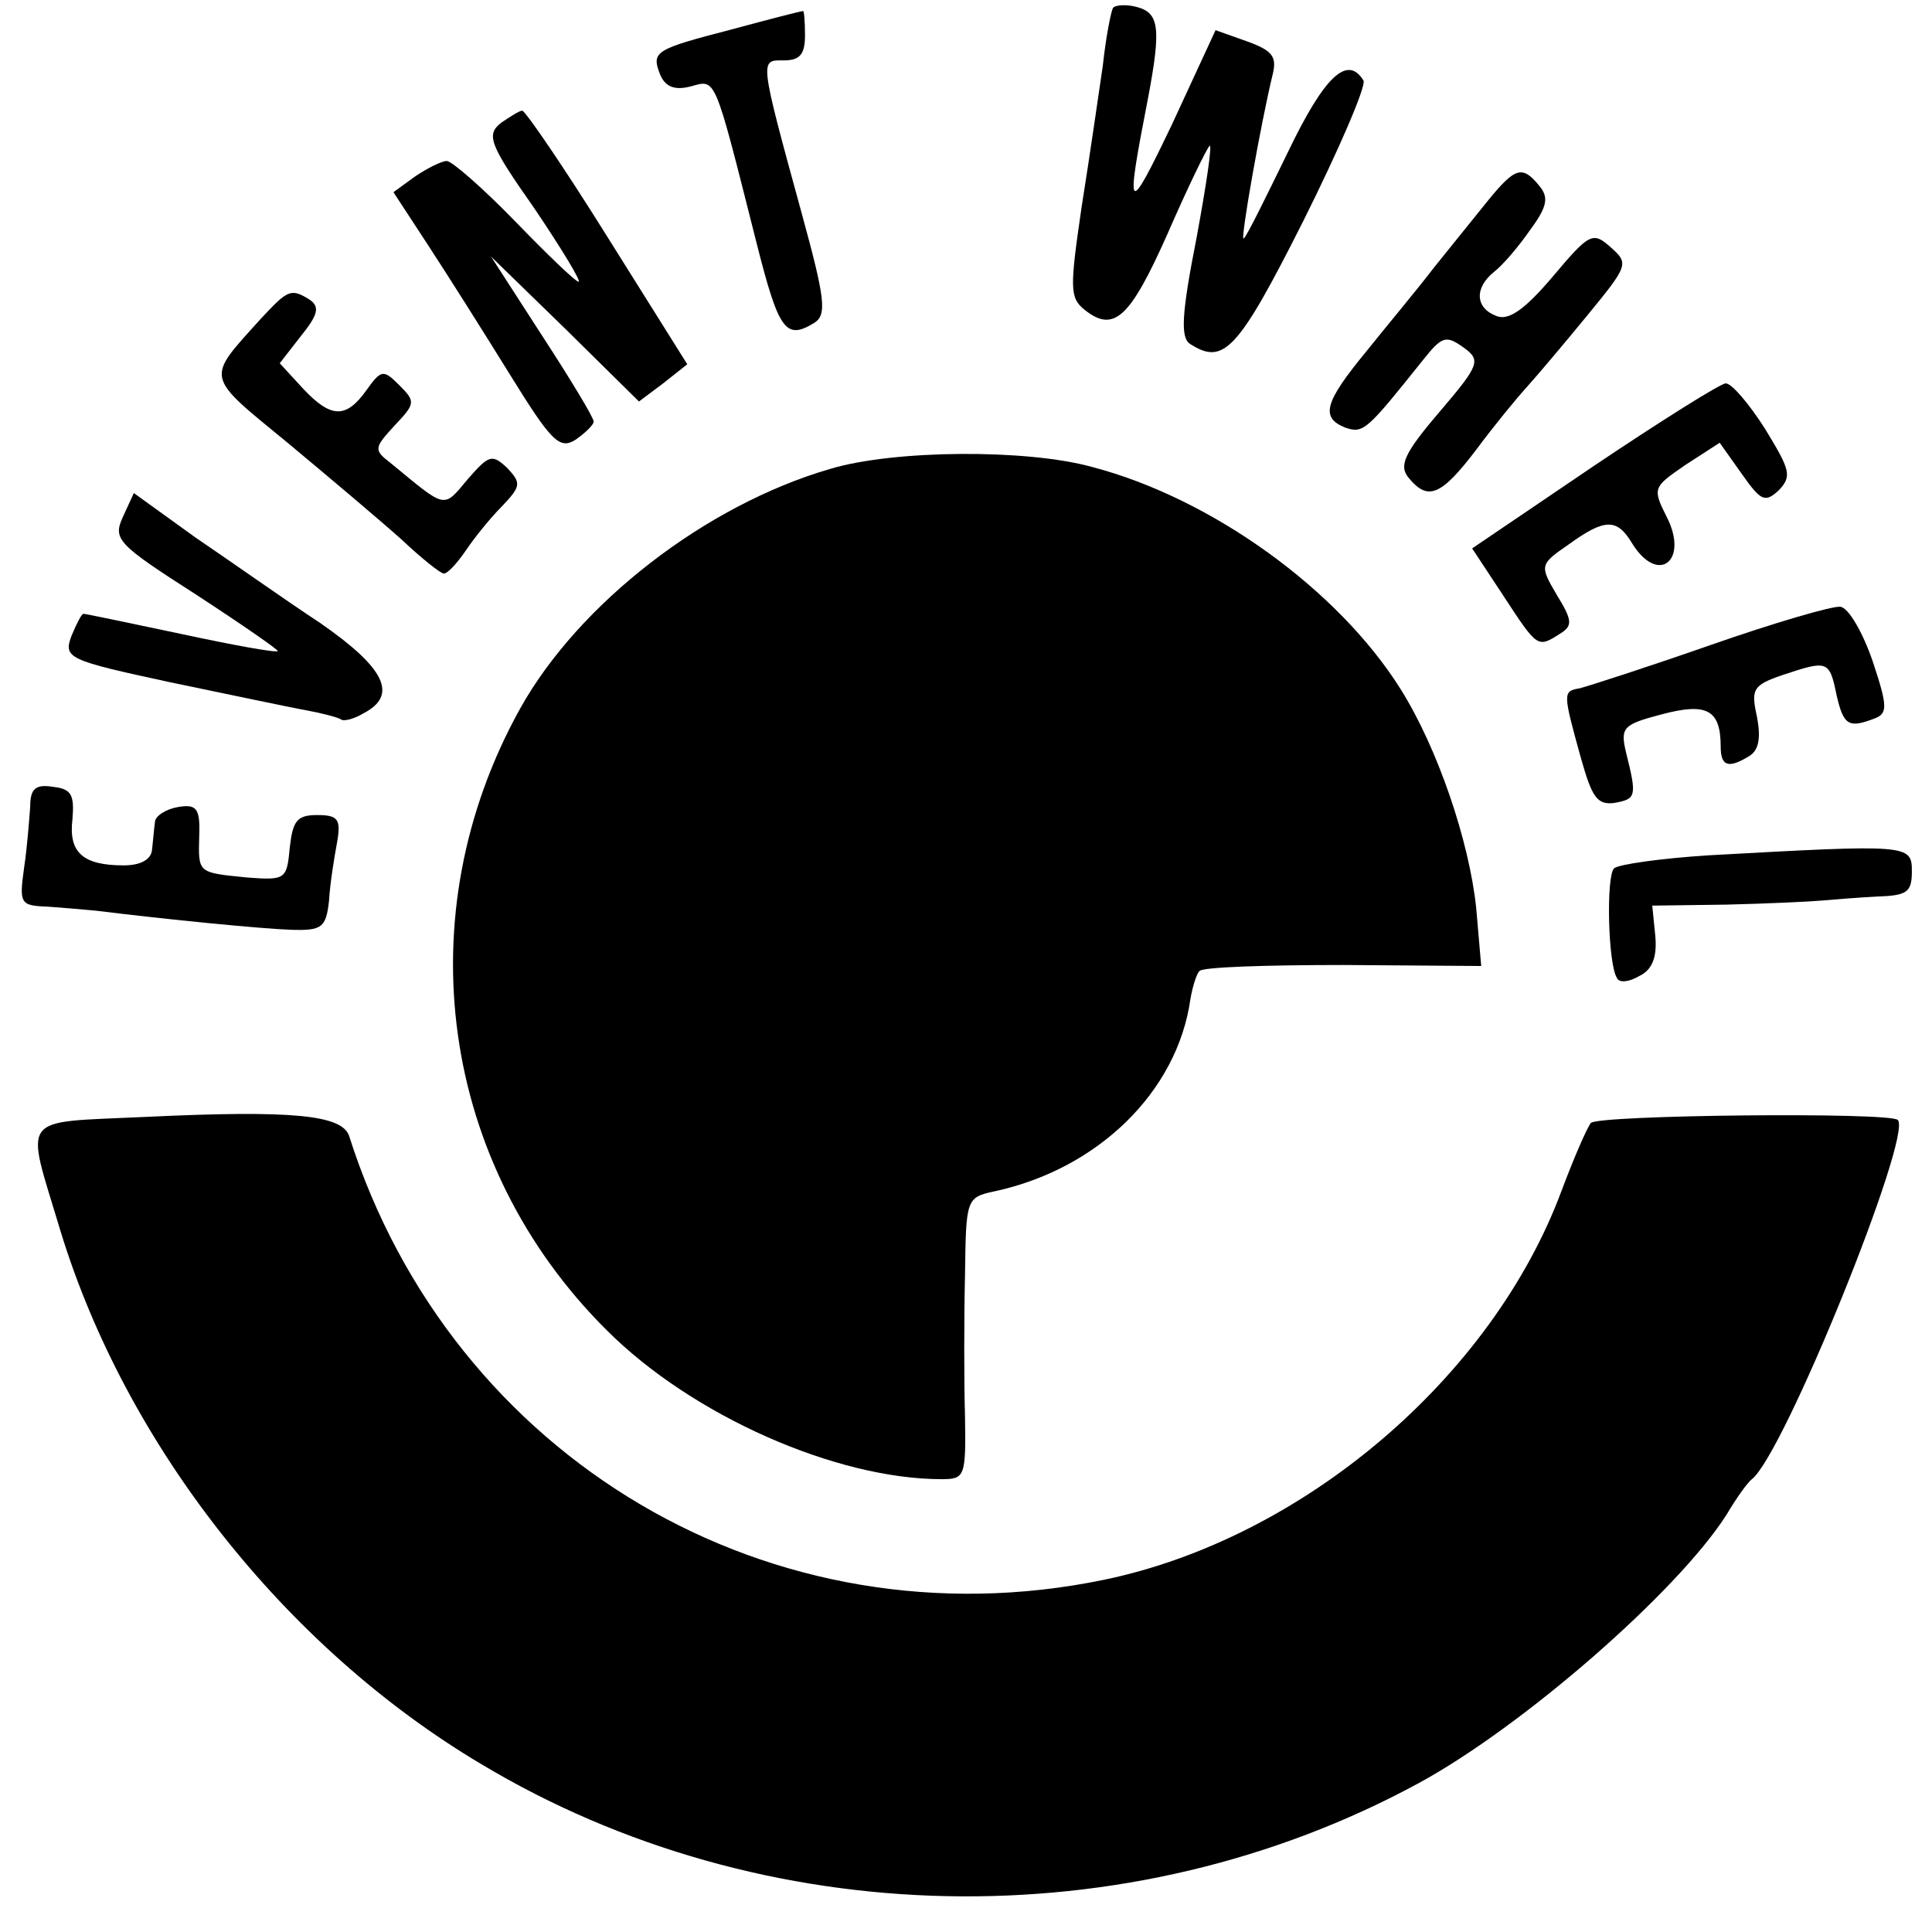 <?xml version="1.0" standalone="no"?>
<!DOCTYPE svg PUBLIC "-//W3C//DTD SVG 20010904//EN"
 "http://www.w3.org/TR/2001/REC-SVG-20010904/DTD/svg10.dtd">
<svg version="1.0" xmlns="http://www.w3.org/2000/svg"
 width="192pt" height="192pt" viewBox="0 0 192 192"
 preserveAspectRatio="xMidYMid meet">
<g transform="translate(0,192) scale(0.1,-0.1)"
fill="#000000" stroke="none">
<path d="M1106 1912 c-2 -4 -7 -29 -10 -57 -4 -27 -13 -90 -21 -140 -12 -82
-12 -91 3 -103 29 -23 45 -8 82 75 20 46 39 85 42 88 3 3 -3 -38 -13 -92 -15
-76 -16 -99 -6 -105 33 -21 47 -7 112 122 36 72 63 135 60 140 -16 26 -39 4
-75 -71 -22 -45 -41 -84 -44 -86 -4 -4 17 115 29 164 4 17 -1 23 -26 32 l-31
11 -43 -93 c-45 -94 -47 -92 -24 26 13 69 11 84 -11 90 -11 3 -22 2 -24 -1z"/>
<path d="M728 1891 c-77 -20 -81 -22 -72 -45 5 -12 14 -16 30 -12 26 7 23 14
66 -156 22 -87 29 -96 57 -79 13 8 11 24 -12 108 -43 157 -42 153 -18 153 16
0 21 6 21 25 0 14 -1 25 -2 24 -2 0 -33 -8 -70 -18z"/>
<path d="M498 1798 c-15 -12 -12 -21 33 -85 27 -40 47 -73 44 -73 -3 0 -31 27
-63 60 -32 33 -63 60 -68 60 -5 0 -19 -7 -31 -15 l-22 -16 34 -52 c19 -29 55
-86 81 -128 42 -68 50 -76 66 -66 10 7 18 15 18 18 0 4 -23 42 -51 85 l-51 79
74 -72 73 -72 24 18 24 19 -79 126 c-43 69 -82 126 -85 126 -3 0 -12 -6 -21
-12z"/>
<path d="M1479 1721 c-13 -16 -37 -46 -54 -67 -16 -21 -47 -58 -67 -83 -42
-51 -46 -66 -21 -76 18 -6 21 -3 77 67 19 24 23 25 40 13 18 -13 17 -17 -24
-65 -35 -41 -40 -53 -30 -65 19 -23 32 -18 67 28 17 23 40 51 50 62 10 11 37
43 60 71 41 50 42 52 24 68 -18 16 -21 15 -58 -29 -28 -33 -44 -44 -56 -39
-21 8 -22 28 -2 44 9 7 25 26 36 42 17 23 18 32 9 43 -17 21 -24 19 -51 -14z"/>
<path d="M259 1603 c-55 -61 -56 -55 28 -124 42 -35 93 -78 113 -96 19 -18 38
-33 41 -33 4 0 13 10 22 23 8 12 24 32 36 44 19 20 19 23 5 38 -15 14 -18 13
-39 -11 -25 -30 -21 -30 -77 16 -17 13 -16 15 4 37 21 22 21 24 5 40 -16 16
-18 16 -33 -5 -20 -28 -35 -28 -63 2 l-23 25 21 27 c17 21 19 29 9 36 -19 12
-22 10 -49 -19z"/>
<path d="M1584 1457 l-121 -82 31 -47 c34 -52 34 -52 56 -38 13 8 13 13 -3 39
-17 29 -17 30 12 50 36 26 48 26 63 1 26 -42 57 -17 34 27 -14 28 -13 29 19
51 l34 22 22 -31 c19 -27 23 -29 37 -16 13 14 11 20 -14 61 -16 25 -33 45 -39
45 -5 0 -64 -37 -131 -82z"/>
<path d="M825 1454 c-124 -36 -250 -134 -308 -238 -114 -205 -80 -453 86 -618
85 -85 228 -148 333 -148 23 0 24 3 23 63 -1 34 -1 97 0 139 1 76 1 78 29 84
103 22 182 99 195 191 2 12 6 25 9 28 3 4 68 6 143 6 l137 -1 -5 58 c-7 66
-38 158 -75 217 -62 99 -188 190 -307 221 -65 18 -197 17 -260 -2z"/>
<path d="M122 1406 c-10 -22 -5 -27 73 -77 46 -30 82 -55 81 -56 -1 -2 -45 6
-96 17 -52 11 -95 20 -97 20 -2 0 -7 -10 -12 -22 -8 -22 -4 -24 98 -46 58 -12
119 -25 136 -28 16 -3 31 -7 34 -9 2 -2 12 0 22 6 35 18 22 45 -43 90 -35 23
-90 62 -124 85 l-61 44 -11 -24z"/>
<path d="M1700 1279 c-63 -22 -122 -41 -130 -43 -17 -3 -17 -4 1 -69 11 -39
16 -47 33 -45 22 4 23 6 12 50 -6 25 -3 28 35 38 45 12 59 5 59 -32 0 -20 8
-22 29 -9 9 6 11 18 7 39 -6 27 -4 31 25 41 45 15 47 15 54 -19 7 -31 12 -34
38 -24 13 5 13 12 -2 57 -10 29 -24 53 -32 54 -8 1 -66 -16 -129 -38z"/>
<path d="M30 1118 c-1 -13 -3 -40 -6 -60 -5 -36 -4 -38 23 -39 15 -1 37 -3 48
-4 73 -9 165 -18 194 -19 31 -1 35 2 38 29 1 17 5 42 8 58 4 23 1 27 -20 27
-20 0 -24 -6 -27 -32 -3 -32 -4 -33 -43 -30 -49 5 -48 4 -47 42 1 27 -3 31
-21 28 -12 -2 -23 -9 -23 -15 -1 -7 -2 -20 -3 -28 -1 -9 -11 -15 -28 -15 -41
0 -55 13 -51 46 2 24 -1 30 -19 32 -18 3 -23 -2 -23 -20z"/>
<path d="M1698 1070 c-47 -3 -90 -9 -94 -13 -8 -8 -6 -96 3 -109 2 -5 12 -4
22 2 13 6 18 19 16 40 l-3 30 74 1 c41 1 83 3 94 4 11 1 36 3 55 4 30 1 35 4
35 25 0 27 -3 27 -202 16z"/>
<path d="M144 810 c-127 -6 -119 4 -84 -113 65 -213 223 -414 418 -530 280
-168 643 -176 932 -19 103 56 257 190 306 267 10 17 21 32 25 35 32 25 160
342 145 357 -8 8 -298 5 -305 -3 -4 -5 -17 -35 -29 -67 -69 -186 -257 -346
-455 -387 -329 -68 -648 120 -750 441 -7 21 -56 26 -203 19z"/>
</g>
</svg>
